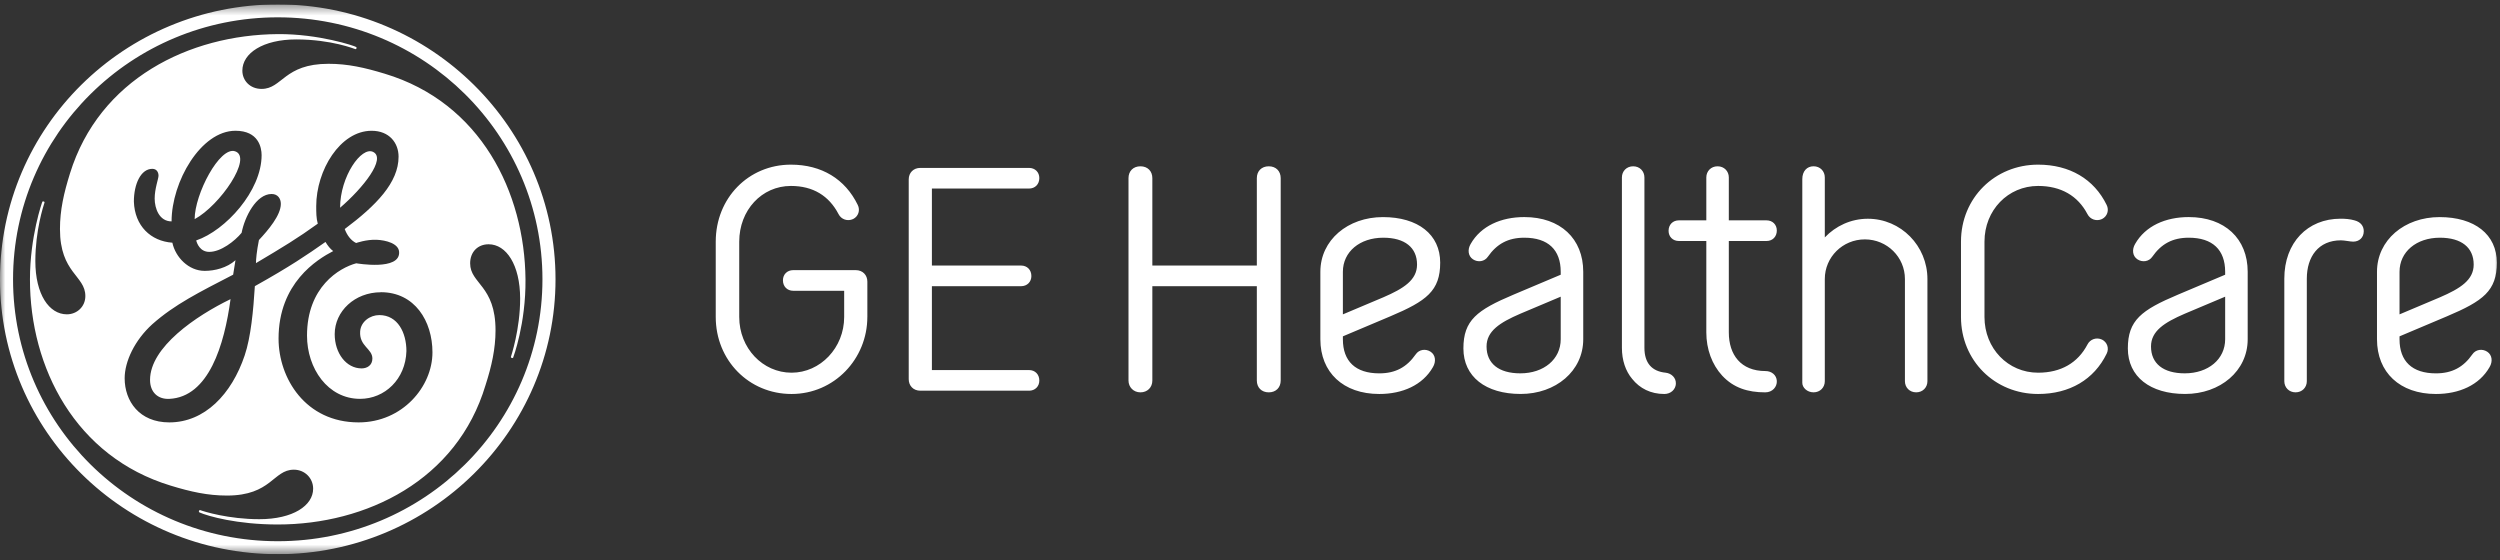 <svg xmlns="http://www.w3.org/2000/svg" width="241" height="54" viewBox="0 0 241 54" fill="none"><rect x="0" y="0" width="241" height="54" fill="#333333" stroke="none"/><g clip-path="url(#clip0_732_148)"><mask id="mask0_732_148" style="mask-type:luminance" maskUnits="userSpaceOnUse" x="-1" y="0" width="242" height="54"><path d="M240.998 0.425H-0.002V53.425H240.998V0.425Z" fill="white"></path></mask><g mask="url(#mask0_732_148)"><path d="M231.315 26.2C231.315 24.273 232.941 22.915 235.207 22.915C237.283 22.915 238.463 23.862 238.463 25.504C238.463 26.988 237.187 27.81 235.207 28.662L231.315 30.305V26.2ZM234.824 37.98C237.058 37.98 239.005 37.128 239.994 35.391C240.314 34.854 240.25 34.223 239.771 33.907C239.291 33.591 238.653 33.686 238.335 34.16C237.473 35.392 236.389 35.992 234.824 35.992C232.526 35.992 231.315 34.824 231.315 32.707V32.423L235.877 30.497C239.386 29.014 240.695 28.035 240.695 25.319C240.695 22.602 238.556 20.928 235.174 20.928C231.792 20.928 229.142 23.139 229.142 26.201V32.707C229.142 35.897 231.345 37.98 234.822 37.98H234.824ZM225.634 21.083C222.443 21.083 220.208 23.389 220.208 26.863V36.748C220.208 37.347 220.655 37.821 221.293 37.821C221.931 37.821 222.377 37.347 222.377 36.748V26.863C222.377 24.746 223.495 23.168 225.664 23.168C226.016 23.168 226.558 23.294 226.844 23.294C227.42 23.294 227.867 22.915 227.867 22.283C227.867 21.809 227.581 21.399 226.973 21.242C226.526 21.115 226.079 21.083 225.633 21.083H225.634ZM207.357 33.401C207.357 31.917 208.632 31.095 210.61 30.242L214.505 28.6V32.705C214.505 34.631 212.878 35.99 210.61 35.99C208.537 35.99 207.357 35.043 207.357 33.401ZM210.995 20.926C208.761 20.926 206.815 21.779 205.825 23.516C205.506 24.052 205.569 24.684 206.048 24.999C206.527 25.315 207.166 25.221 207.484 24.746C208.346 23.514 209.43 22.915 210.995 22.915C213.291 22.915 214.505 24.083 214.505 26.2V26.483L209.943 28.409C206.431 29.893 205.124 30.872 205.124 33.588C205.124 36.304 207.263 37.978 210.645 37.978C214.028 37.978 216.677 35.767 216.677 32.705V26.2C216.677 23.009 214.473 20.926 210.995 20.926ZM191.304 30.558V23.294C191.304 20.263 193.57 17.925 196.473 17.925C198.676 17.925 200.304 18.872 201.23 20.641C201.486 21.146 202.092 21.367 202.634 21.115C203.143 20.862 203.337 20.263 203.081 19.756C201.867 17.262 199.508 15.872 196.473 15.872C192.294 15.872 189.039 19.093 189.039 23.294V30.558C189.039 34.758 192.294 37.98 196.473 37.98C199.506 37.98 201.867 36.591 203.081 34.096C203.337 33.591 203.143 32.99 202.634 32.737C202.092 32.484 201.484 32.705 201.23 33.211C200.304 34.98 198.676 35.928 196.473 35.928C193.57 35.928 191.304 33.591 191.304 30.558ZM173.742 36.91C173.742 37.349 174.189 37.821 174.827 37.821C175.464 37.821 175.911 37.347 175.911 36.748V26.898C175.911 24.782 177.633 23.077 179.772 23.077C181.913 23.077 183.635 24.782 183.635 26.898V36.748C183.635 37.347 184.082 37.821 184.72 37.821C185.357 37.821 185.804 37.347 185.804 36.748V26.898C185.804 23.708 183.252 21.087 180.06 21.087C178.432 21.087 176.964 21.782 175.911 22.886V17.103C175.911 16.504 175.464 16.029 174.827 16.029C174.189 16.029 173.742 16.504 173.742 17.265V36.91ZM166.658 21.242V17.105C166.658 16.505 166.211 16.031 165.573 16.031C164.935 16.031 164.489 16.505 164.489 17.105V21.242H161.84C161.265 21.242 160.85 21.652 160.85 22.253C160.85 22.822 161.265 23.232 161.84 23.232H164.489V32.043C164.489 33.654 165.031 35.139 166.02 36.213C167.105 37.381 168.479 37.823 170.169 37.823C170.872 37.823 171.319 37.286 171.285 36.717C171.254 36.149 170.775 35.77 170.201 35.77C167.808 35.77 166.658 34.192 166.658 32.043V23.232H170.296C170.872 23.232 171.285 22.822 171.285 22.221C171.285 21.652 170.872 21.242 170.296 21.242H166.658ZM161.553 37.001C161.586 36.432 161.139 35.99 160.564 35.928C159.256 35.801 158.522 35.011 158.522 33.527V17.105C158.522 16.505 158.075 16.031 157.437 16.031C156.799 16.031 156.352 16.505 156.352 17.105V33.527C156.352 34.727 156.704 35.769 157.342 36.527C158.075 37.443 159.129 37.98 160.438 37.98C161.076 37.98 161.522 37.538 161.555 37.001H161.553ZM143.304 33.401C143.304 31.917 144.58 31.095 146.559 30.242L150.453 28.6V32.705C150.453 34.631 148.826 35.99 146.559 35.99C144.485 35.99 143.304 35.043 143.304 33.401ZM146.942 20.926C144.708 20.926 142.762 21.779 141.772 23.516C141.454 24.052 141.517 24.684 141.996 24.999C142.475 25.315 143.113 25.221 143.432 24.746C144.293 23.514 145.378 22.915 146.942 22.915C149.24 22.915 150.453 24.083 150.453 26.2V26.483L145.89 28.409C142.38 29.893 141.072 30.872 141.072 33.588C141.072 36.304 143.21 37.978 146.593 37.978C149.975 37.978 152.624 35.767 152.624 32.705V26.2C152.624 23.009 150.422 20.926 146.944 20.926H146.942ZM129.454 26.2C129.454 24.273 131.081 22.915 133.348 22.915C135.422 22.915 136.603 23.862 136.603 25.504C136.603 26.988 135.327 27.81 133.348 28.662L129.454 30.305V26.2ZM132.964 37.98C135.199 37.98 137.145 37.128 138.134 35.391C138.453 34.854 138.39 34.223 137.911 33.907C137.431 33.591 136.794 33.686 136.475 34.16C135.613 35.392 134.528 35.992 132.964 35.992C130.667 35.992 129.454 34.824 129.454 32.707V32.423L134.017 30.497C137.527 29.014 138.835 28.035 138.835 25.319C138.835 22.602 136.696 20.928 133.314 20.928C129.932 20.928 127.283 23.139 127.283 26.201V32.707C127.283 35.897 129.485 37.98 132.962 37.98H132.964ZM123.459 36.685V17.169C123.459 16.505 123.012 16.031 122.309 16.031C121.606 16.031 121.159 16.505 121.159 17.169V25.6H111.086V17.169C111.086 16.505 110.639 16.031 109.937 16.031C109.234 16.031 108.787 16.505 108.787 17.169V36.685C108.787 37.317 109.266 37.823 109.937 37.823C110.607 37.823 111.086 37.349 111.086 36.685V27.59H121.159V36.685C121.159 37.349 121.606 37.823 122.309 37.823C123.012 37.823 123.459 37.349 123.459 36.685ZM99.202 37.664C99.777 37.664 100.191 37.254 100.191 36.685C100.191 36.086 99.777 35.674 99.202 35.674H89.835V27.589H98.436C99.011 27.589 99.425 27.178 99.425 26.61C99.425 26.01 99.011 25.599 98.436 25.599H89.835V18.176H99.202C99.777 18.176 100.191 17.766 100.191 17.165C100.191 16.596 99.777 16.186 99.202 16.186H88.718C88.048 16.186 87.601 16.661 87.601 17.292V36.557C87.601 37.188 88.048 37.663 88.718 37.663H99.202V37.664ZM83.613 30.558V27.146C83.613 26.515 83.166 26.041 82.496 26.041H76.464C75.889 26.041 75.475 26.451 75.475 27.02C75.475 27.619 75.889 28.031 76.464 28.031H81.378V30.558C81.378 33.527 79.081 35.928 76.304 35.928C73.527 35.928 71.262 33.559 71.262 30.558V23.294C71.262 20.263 73.431 17.925 76.241 17.925C78.38 17.925 79.912 18.872 80.836 20.641C81.092 21.146 81.697 21.367 82.24 21.115C82.75 20.862 82.943 20.263 82.687 19.756C81.474 17.262 79.209 15.872 76.241 15.872C72.156 15.872 68.997 19.093 68.997 23.294V30.558C68.997 34.727 72.188 37.98 76.304 37.98C80.42 37.98 83.611 34.601 83.611 30.558H83.613ZM32.785 20.026C32.785 17.015 34.843 14.089 35.97 14.645C37.249 15.28 35.011 18.117 32.785 20.026ZM18.764 21.126C18.764 18.704 21.181 14.098 22.658 14.583C24.401 15.157 21.213 19.803 18.764 21.126ZM16.317 38.451C15.205 38.501 14.464 37.796 14.464 36.623C14.464 33.467 18.885 30.454 22.224 28.837C21.631 33.242 20.128 38.278 16.317 38.451ZM36.716 28.174C34.196 28.174 32.265 30.01 32.265 32.211C32.265 34.048 33.377 35.514 34.861 35.514C35.382 35.514 35.898 35.221 35.898 34.56C35.898 33.606 34.62 33.374 34.719 31.945C34.782 31.004 35.678 30.374 36.566 30.374C38.346 30.374 39.179 32.081 39.179 33.843C39.103 36.559 37.085 38.449 34.712 38.449C31.596 38.449 29.596 35.512 29.596 32.354C29.596 27.657 32.71 25.821 34.341 25.381C34.357 25.381 38.608 26.132 38.474 24.277C38.417 23.464 37.191 23.152 36.303 23.114C35.317 23.075 34.328 23.427 34.328 23.427C33.809 23.168 33.45 22.663 33.231 22.078C36.271 19.801 38.422 17.6 38.422 15.104C38.422 13.782 37.532 12.607 35.825 12.607C32.785 12.607 30.484 16.423 30.484 19.874C30.484 20.461 30.484 21.049 30.634 21.563C28.706 22.957 27.271 23.822 24.675 25.365C24.675 25.042 24.743 24.216 24.961 23.139C25.851 22.185 27.073 20.757 27.073 19.655C27.073 19.141 26.778 18.701 26.183 18.701C24.7 18.701 23.588 20.901 23.291 22.444C22.622 23.252 21.289 24.281 20.175 24.281C19.285 24.281 18.989 23.471 18.914 23.178C21.734 22.223 25.219 18.406 25.219 14.956C25.219 14.221 24.922 12.605 22.698 12.605C19.359 12.605 16.54 17.524 16.54 21.342C15.353 21.342 14.91 20.093 14.91 19.139C14.91 18.185 15.281 17.229 15.281 16.937C15.281 16.645 15.131 16.275 14.686 16.275C13.572 16.275 12.906 17.743 12.906 19.432C12.982 21.78 14.538 23.25 16.616 23.396C16.913 24.791 18.175 26.112 19.732 26.112C20.698 26.112 21.883 25.82 22.7 25.085C22.624 25.6 22.552 26.039 22.476 26.479C19.213 28.168 16.84 29.343 14.688 31.25C12.983 32.792 12.017 34.847 12.017 36.464C12.017 38.667 13.427 40.719 16.319 40.719C19.732 40.719 22.327 38.005 23.588 34.26C24.183 32.498 24.421 29.936 24.568 27.585C27.981 25.677 29.599 24.571 31.376 23.323C31.6 23.69 31.825 23.985 32.119 24.204C30.562 25.012 26.853 27.287 26.853 32.644C26.853 36.462 29.45 40.719 34.568 40.719C38.795 40.719 41.689 37.272 41.689 33.968C41.689 30.957 39.983 28.168 36.717 28.168L36.716 28.174ZM49.468 34.478C49.456 34.501 49.413 34.535 49.331 34.506C49.269 34.483 49.249 34.451 49.25 34.412C49.254 34.369 50.148 31.758 50.142 28.76C50.132 25.529 48.805 23.548 47.102 23.548C46.063 23.548 45.322 24.282 45.322 25.383C45.322 27.366 47.769 27.512 47.769 31.844C47.769 33.606 47.398 35.291 46.805 37.129C44.061 46.305 35.307 50.561 26.778 50.561C22.846 50.561 20.051 49.762 19.218 49.393C19.184 49.377 19.157 49.311 19.182 49.247C19.202 49.195 19.26 49.158 19.29 49.172C19.629 49.304 22.028 50.05 24.994 50.05C28.257 50.05 30.187 48.73 30.187 47.111C30.187 46.085 29.371 45.277 28.331 45.277C26.329 45.277 26.179 47.772 21.878 47.772C20.024 47.772 18.393 47.407 16.463 46.818C7.266 44.029 2.881 35.439 2.888 26.924C2.892 22.777 4.065 19.475 4.085 19.442C4.099 19.421 4.152 19.398 4.217 19.421C4.283 19.442 4.301 19.5 4.294 19.516C4.186 19.86 3.407 22.226 3.407 25.162C3.407 28.393 4.743 30.301 6.447 30.301C7.411 30.301 8.228 29.566 8.228 28.541C8.228 26.558 5.781 26.339 5.781 22.08C5.781 20.243 6.152 18.629 6.745 16.721C9.563 7.619 18.242 3.352 26.774 3.288C30.738 3.257 34.209 4.431 34.339 4.534C34.362 4.554 34.387 4.605 34.362 4.666C34.335 4.734 34.288 4.743 34.265 4.739C34.224 4.734 31.967 3.801 28.552 3.801C25.365 3.801 23.363 5.121 23.363 6.811C23.363 7.765 24.103 8.571 25.215 8.571C27.219 8.571 27.369 6.15 31.668 6.15C33.524 6.15 35.153 6.517 37.083 7.104C46.358 9.893 50.578 18.556 50.658 26.924C50.699 31.21 49.477 34.456 49.467 34.478H49.468ZM26.778 1.67C12.684 1.67 1.258 12.976 1.258 26.922C1.258 40.867 12.682 52.173 26.778 52.173C40.873 52.173 52.292 40.871 52.292 26.922C52.292 12.973 40.871 1.67 26.778 1.67ZM26.778 53.423C12.016 53.423 -0.002 41.605 -0.002 26.924C-0.002 12.242 12.012 0.425 26.774 0.425C41.536 0.425 53.552 12.316 53.552 26.925C53.552 41.534 41.532 53.425 26.774 53.425L26.778 53.423Z" fill="white"></path></g></g><defs><clipPath id="clip0_732_148"><rect width="241" height="53" fill="white" transform="translate(-0.002 0.425)"></rect></clipPath></defs></svg>